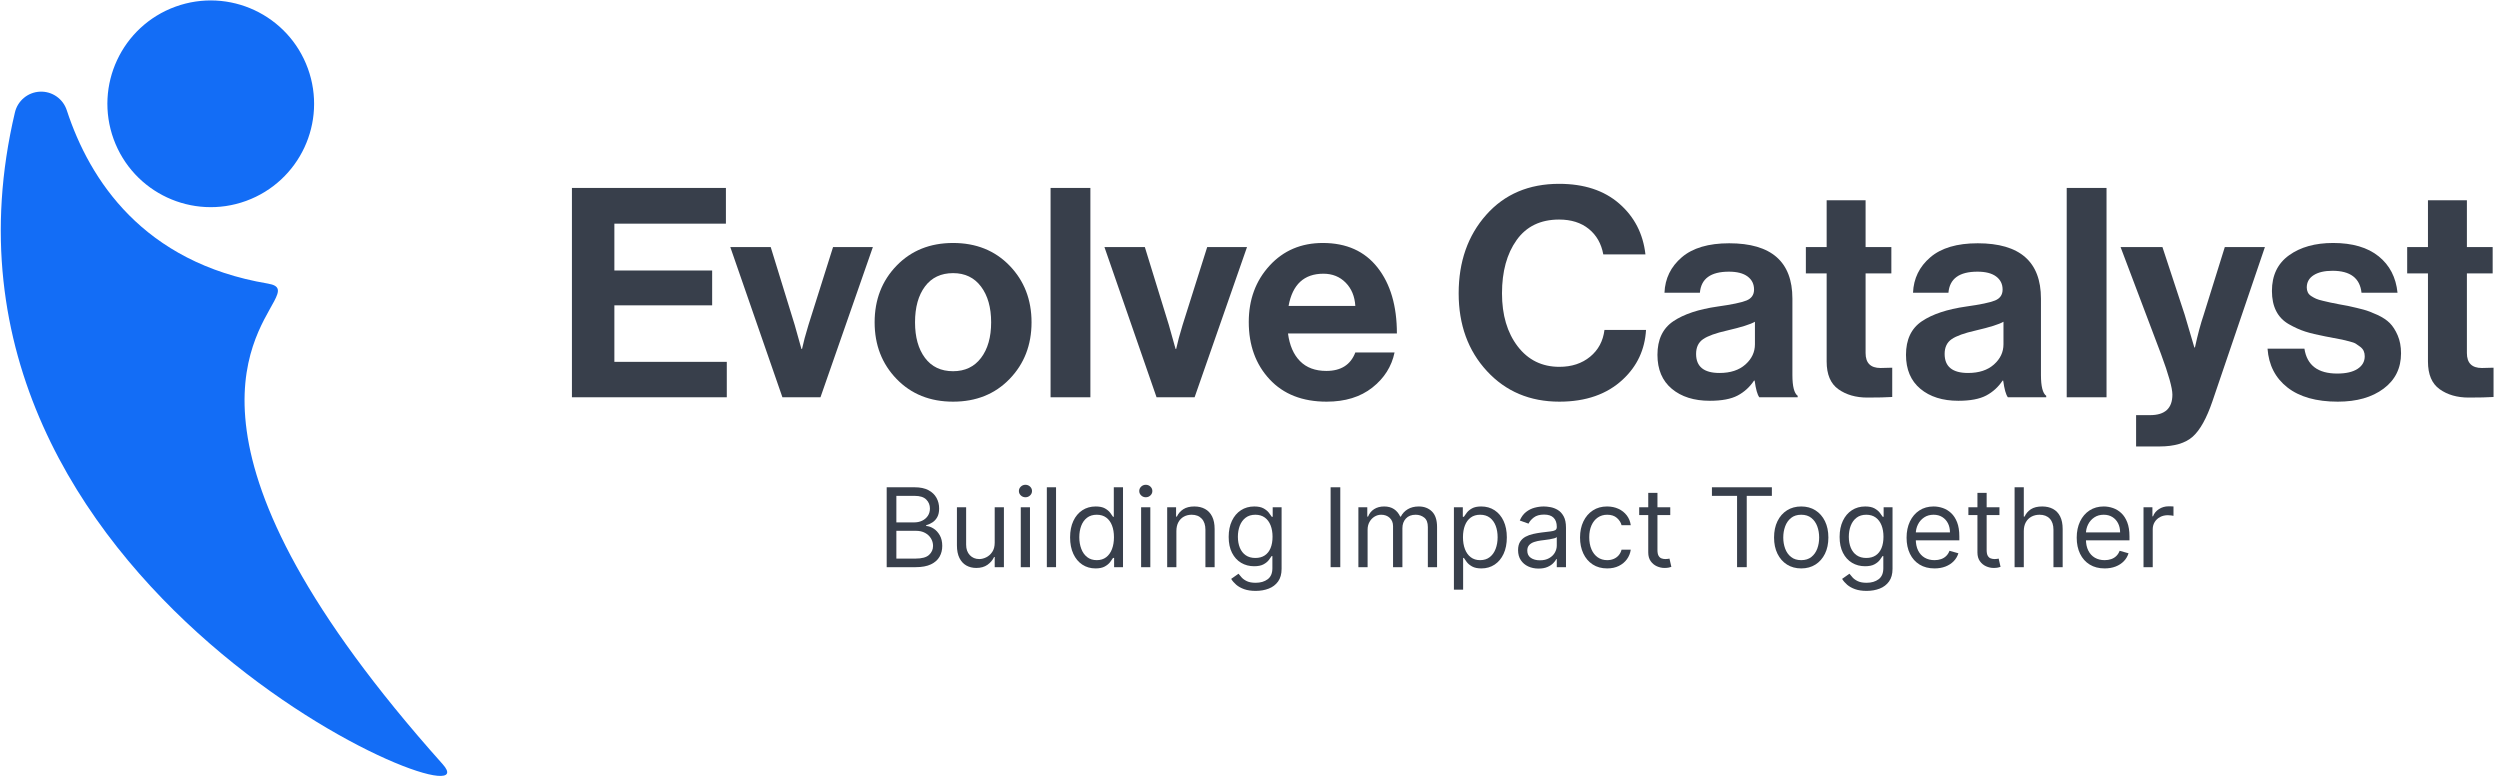 <?xml version="1.0" encoding="UTF-8" standalone="no"?>
<svg xmlns="http://www.w3.org/2000/svg" xmlns:xlink="http://www.w3.org/1999/xlink" xmlns:serif="http://www.serif.com/" width="100%" height="100%" viewBox="0 0 250 78" version="1.1" xml:space="preserve" style="fill-rule:evenodd;clip-rule:evenodd;stroke-linecap:round;stroke-linejoin:round;stroke-miterlimit:1.5;">
    <g transform="matrix(1,0,0,1,-75.263,-0.839)">
        <g id="Logo-with-Tagline" serif:id="Logo with Tagline" transform="matrix(0.402,0,0,0.402,116.022,-49.965)">
            <g transform="matrix(1.219,-5.55112e-17,-5.55112e-17,1.012,-99.932,-244.115)">
                <path d="M179.746,505.514L179.746,485.876L185.448,485.876C186.584,485.876 187.521,486.11 188.259,486.58C188.997,487.05 189.546,487.68 189.907,488.469C190.268,489.259 190.449,490.133 190.449,491.092C190.449,491.936 190.325,492.633 190.079,493.182C189.832,493.732 189.508,494.167 189.107,494.487C188.706,494.806 188.272,495.043 187.805,495.196L187.805,495.388C188.304,495.426 188.806,495.637 189.31,496.021C189.814,496.404 190.237,496.954 190.576,497.67C190.916,498.386 191.086,499.262 191.086,500.298C191.086,501.282 190.9,502.168 190.529,502.954C190.157,503.74 189.57,504.364 188.769,504.824C187.967,505.284 186.924,505.514 185.639,505.514L179.746,505.514ZM181.721,503.405L185.639,503.405C186.929,503.405 187.846,503.103 188.39,502.498C188.935,501.894 189.207,501.161 189.207,500.298C189.207,499.633 189.066,499.018 188.785,498.452C188.503,497.886 188.102,497.432 187.582,497.09C187.062,496.748 186.446,496.577 185.735,496.577L181.721,496.577L181.721,503.405ZM181.721,494.506L185.384,494.506C185.979,494.506 186.516,494.365 186.997,494.084C187.477,493.803 187.86,493.406 188.144,492.895C188.428,492.383 188.57,491.782 188.57,491.092C188.57,490.229 188.32,489.495 187.821,488.891C187.322,488.287 186.531,487.985 185.448,487.985L181.721,487.985L181.721,494.506Z" style="fill:rgb(56,63,75);fill-rule:nonzero;"></path>
                <path d="M201.788,499.492L201.788,490.785L203.668,490.785L203.668,505.514L201.788,505.514L201.788,503.021L201.661,503.021C201.374,503.769 200.928,504.403 200.323,504.924C199.718,505.445 198.953,505.706 198.03,505.706C197.265,505.706 196.586,505.503 195.991,505.097C195.397,504.691 194.929,504.077 194.59,503.256C194.25,502.434 194.08,501.397 194.08,500.144L194.08,490.785L195.959,490.785L195.959,499.991C195.959,501.065 196.21,501.921 196.712,502.561C197.213,503.2 197.855,503.52 198.635,503.52C199.102,503.52 199.579,503.376 200.064,503.088C200.55,502.8 200.959,502.359 201.291,501.765C201.622,501.17 201.788,500.413 201.788,499.492Z" style="fill:rgb(56,63,75);fill-rule:nonzero;"></path>
                <path d="M207.108,505.514L207.108,490.785L208.987,490.785L208.987,505.514L207.108,505.514ZM208.063,488.33C207.697,488.33 207.382,488.18 207.12,487.88C206.857,487.579 206.725,487.218 206.725,486.796C206.725,486.374 206.857,486.013 207.12,485.712C207.382,485.412 207.697,485.262 208.063,485.262C208.43,485.262 208.744,485.412 209.007,485.712C209.27,486.013 209.401,486.374 209.401,486.796C209.401,487.218 209.27,487.579 209.007,487.88C208.744,488.18 208.43,488.33 208.063,488.33Z" style="fill:rgb(56,63,75);fill-rule:nonzero;"></path>
                <rect x="212.427" y="485.876" width="1.879" height="19.639" style="fill:rgb(56,63,75);fill-rule:nonzero;"></rect>
                <path d="M222.365,505.821C221.346,505.821 220.446,505.509 219.665,504.886C218.885,504.263 218.274,503.381 217.834,502.24C217.393,501.098 217.173,499.748 217.173,498.188C217.173,496.641 217.393,495.299 217.834,494.161C218.274,493.023 218.888,492.144 219.673,491.524C220.459,490.903 221.367,490.593 222.397,490.593C223.193,490.593 223.823,490.752 224.288,491.068C224.753,491.385 225.108,491.743 225.355,492.142C225.602,492.542 225.794,492.869 225.932,493.125L226.092,493.125L226.092,485.876L227.971,485.876L227.971,505.514L226.155,505.514L226.155,503.251L225.932,503.251C225.794,503.52 225.598,503.857 225.343,504.263C225.088,504.669 224.725,505.03 224.252,505.346C223.78,505.663 223.151,505.821 222.365,505.821ZM222.62,503.788C223.374,503.788 224.011,503.55 224.531,503.074C225.051,502.598 225.447,501.936 225.717,501.089C225.988,500.242 226.124,499.262 226.124,498.15C226.124,497.05 225.991,496.086 225.725,495.259C225.46,494.431 225.067,493.785 224.547,493.322C224.027,492.858 223.384,492.626 222.62,492.626C221.823,492.626 221.161,492.871 220.633,493.36C220.105,493.849 219.709,494.511 219.446,495.345C219.184,496.179 219.052,497.114 219.052,498.15C219.052,499.198 219.186,500.149 219.454,501.002C219.722,501.856 220.121,502.534 220.649,503.035C221.177,503.537 221.834,503.788 222.62,503.788Z" style="fill:rgb(56,63,75);fill-rule:nonzero;"></path>
                <path d="M231.666,505.514L231.666,490.785L233.545,490.785L233.545,505.514L231.666,505.514ZM232.621,488.33C232.255,488.33 231.941,488.18 231.678,487.88C231.415,487.579 231.284,487.218 231.284,486.796C231.284,486.374 231.415,486.013 231.678,485.712C231.941,485.412 232.255,485.262 232.621,485.262C232.988,485.262 233.302,485.412 233.565,485.712C233.828,486.013 233.959,486.374 233.959,486.796C233.959,487.218 233.828,487.579 233.565,487.88C233.302,488.18 232.988,488.33 232.621,488.33Z" style="fill:rgb(56,63,75);fill-rule:nonzero;"></path>
                <path d="M238.864,496.654L238.864,505.514L236.985,505.514L236.985,490.785L238.801,490.785L238.801,493.087L238.96,493.087C239.247,492.339 239.682,491.736 240.266,491.279C240.85,490.822 241.604,490.593 242.527,490.593C243.356,490.593 244.08,490.796 244.701,491.202C245.323,491.608 245.806,492.222 246.151,493.043C246.496,493.865 246.668,494.902 246.668,496.155L246.668,505.514L244.789,505.514L244.789,496.309C244.789,495.151 244.539,494.248 244.04,493.6C243.541,492.951 242.857,492.626 241.986,492.626C241.386,492.626 240.851,492.783 240.381,493.096C239.912,493.409 239.541,493.867 239.271,494.467C239,495.068 238.864,495.797 238.864,496.654Z" style="fill:rgb(56,63,75);fill-rule:nonzero;"></path>
                <path d="M255.045,511.344C254.138,511.344 253.357,511.205 252.704,510.927C252.051,510.649 251.509,510.285 251.076,509.834C250.643,509.383 250.299,508.902 250.045,508.391L251.542,507.125C251.712,507.394 251.927,507.702 252.187,508.051C252.447,508.399 252.804,508.703 253.258,508.962C253.712,509.22 254.308,509.35 255.045,509.35C256.033,509.35 256.848,509.062 257.49,508.487C258.133,507.912 258.454,507.01 258.454,505.783L258.454,502.791L258.294,502.791C258.156,503.059 257.961,503.39 257.709,503.783C257.457,504.177 257.096,504.525 256.626,504.829C256.156,505.132 255.523,505.284 254.727,505.284C253.74,505.284 252.854,505.003 252.071,504.44C251.288,503.878 250.67,503.059 250.216,501.985C249.762,500.911 249.535,499.607 249.535,498.073C249.535,496.564 249.755,495.249 250.196,494.127C250.637,493.005 251.25,492.136 252.035,491.519C252.821,490.902 253.729,490.593 254.759,490.593C255.555,490.593 256.188,490.752 256.658,491.068C257.128,491.385 257.489,491.743 257.741,492.142C257.993,492.542 258.188,492.869 258.326,493.125L258.517,493.125L258.517,490.785L260.333,490.785L260.333,505.936C260.333,507.202 260.095,508.233 259.62,509.029C259.145,509.825 258.508,510.41 257.709,510.783C256.91,511.157 256.022,511.344 255.045,511.344ZM254.982,503.251C255.736,503.251 256.373,503.043 256.893,502.628C257.413,502.212 257.809,501.615 258.079,500.835C258.35,500.055 258.486,499.121 258.486,498.035C258.486,496.973 258.353,496.037 258.087,495.225C257.822,494.413 257.429,493.777 256.909,493.317C256.389,492.856 255.746,492.626 254.982,492.626C254.185,492.626 253.523,492.869 252.995,493.355C252.467,493.841 252.071,494.493 251.808,495.311C251.546,496.13 251.414,497.037 251.414,498.035C251.414,499.057 251.548,499.96 251.816,500.744C252.085,501.527 252.483,502.14 253.011,502.585C253.539,503.029 254.196,503.251 254.982,503.251Z" style="fill:rgb(56,63,75);fill-rule:nonzero;"></path>
                <rect x="270.335" y="485.876" width="1.975" height="19.639" style="fill:rgb(56,63,75);fill-rule:nonzero;"></rect>
                <path d="M276.004,505.514L276.004,490.785L277.82,490.785L277.82,493.087L277.979,493.087C278.234,492.3 278.646,491.688 279.214,491.25C279.782,490.812 280.464,490.593 281.26,490.593C282.067,490.593 282.74,490.812 283.279,491.25C283.818,491.688 284.238,492.3 284.541,493.087L284.668,493.087C284.982,492.326 285.451,491.72 286.078,491.269C286.704,490.819 287.455,490.593 288.331,490.593C289.425,490.593 290.32,491.004 291.015,491.826C291.71,492.647 292.058,493.924 292.058,495.657L292.058,505.514L290.179,505.514L290.179,495.657C290.179,494.57 289.932,493.793 289.438,493.326C288.945,492.86 288.363,492.626 287.694,492.626C286.834,492.626 286.168,492.938 285.696,493.561C285.223,494.185 284.987,494.972 284.987,495.925L284.987,505.514L283.076,505.514L283.076,495.426C283.076,494.589 282.85,493.913 282.399,493.398C281.948,492.884 281.366,492.626 280.655,492.626C280.166,492.626 279.711,492.783 279.289,493.096C278.867,493.409 278.527,493.843 278.27,494.396C278.012,494.949 277.884,495.586 277.884,496.309L277.884,505.514L276.004,505.514Z" style="fill:rgb(56,63,75);fill-rule:nonzero;"></path>
                <path d="M295.498,511.038L295.498,490.785L297.314,490.785L297.314,493.125L297.537,493.125C297.675,492.869 297.867,492.542 298.114,492.142C298.361,491.743 298.717,491.385 299.181,491.068C299.646,490.752 300.276,490.593 301.072,490.593C302.102,490.593 303.01,490.903 303.796,491.524C304.581,492.144 305.195,493.023 305.635,494.161C306.076,495.299 306.296,496.641 306.296,498.188C306.296,499.748 306.076,501.098 305.635,502.24C305.195,503.381 304.584,504.263 303.804,504.886C303.023,505.509 302.124,505.821 301.104,505.821C300.319,505.821 299.689,505.663 299.217,505.346C298.744,505.03 298.381,504.669 298.126,504.263C297.871,503.857 297.675,503.52 297.537,503.251L297.377,503.251L297.377,511.038L295.498,511.038ZM297.346,498.15C297.346,499.262 297.481,500.242 297.752,501.089C298.022,501.936 298.418,502.598 298.938,503.074C299.458,503.55 300.096,503.788 300.849,503.788C301.635,503.788 302.292,503.537 302.82,503.035C303.349,502.534 303.747,501.856 304.015,501.002C304.283,500.149 304.417,499.198 304.417,498.15C304.417,497.114 304.286,496.179 304.023,495.345C303.76,494.511 303.364,493.849 302.836,493.36C302.308,492.871 301.646,492.626 300.849,492.626C300.085,492.626 299.443,492.858 298.922,493.322C298.402,493.785 298.009,494.431 297.744,495.259C297.478,496.086 297.346,497.05 297.346,498.15Z" style="fill:rgb(56,63,75);fill-rule:nonzero;"></path>
                <path d="M312.762,505.859C311.987,505.859 311.284,505.682 310.652,505.327C310.02,504.972 309.519,504.458 309.147,503.783C308.775,503.109 308.59,502.292 308.59,501.333C308.59,500.489 308.728,499.804 309.004,499.276C309.28,498.749 309.649,498.335 310.11,498.035C310.572,497.734 311.083,497.509 311.643,497.359C312.203,497.208 312.768,497.088 313.336,496.999C314.079,496.884 314.683,496.796 315.147,496.735C315.612,496.675 315.951,496.571 316.166,496.424C316.381,496.277 316.489,496.021 316.489,495.657L316.489,495.58C316.489,494.634 316.275,493.898 315.848,493.374C315.421,492.85 314.774,492.588 313.909,492.588C313.012,492.588 312.308,492.824 311.799,493.298C311.289,493.771 310.931,494.276 310.724,494.813L308.94,494.046C309.258,493.151 309.684,492.452 310.218,491.95C310.752,491.448 311.335,491.097 311.97,490.895C312.604,490.694 313.229,490.593 313.845,490.593C314.238,490.593 314.691,490.649 315.203,490.761C315.715,490.873 316.212,491.102 316.692,491.447C317.172,491.792 317.572,492.313 317.89,493.01C318.209,493.707 318.368,494.64 318.368,495.81L318.368,505.514L316.489,505.514L316.489,503.52L316.393,503.52C316.266,503.839 316.054,504.181 315.756,504.546C315.459,504.91 315.064,505.22 314.57,505.476C314.076,505.732 313.474,505.859 312.762,505.859ZM313.049,503.827C313.792,503.827 314.42,503.651 314.932,503.299C315.444,502.948 315.832,502.494 316.095,501.937C316.358,501.381 316.489,500.796 316.489,500.183L316.489,498.111C316.409,498.226 316.235,498.33 315.967,498.423C315.699,498.516 315.391,498.596 315.044,498.663C314.696,498.73 314.359,498.787 314.032,498.835C313.706,498.883 313.442,498.923 313.24,498.955C312.752,499.032 312.296,499.155 311.874,499.324C311.452,499.494 311.113,499.746 310.855,500.082C310.598,500.418 310.469,500.873 310.469,501.448C310.469,502.235 310.712,502.828 311.197,503.227C311.683,503.627 312.3,503.827 313.049,503.827Z" style="fill:rgb(56,63,75);fill-rule:nonzero;"></path>
                <path d="M326.777,505.821C325.631,505.821 324.643,505.495 323.815,504.843C322.987,504.191 322.35,503.293 321.904,502.148C321.458,501.004 321.235,499.697 321.235,498.226C321.235,496.73 321.465,495.409 321.924,494.261C322.383,493.114 323.025,492.216 323.851,491.567C324.676,490.918 325.641,490.593 326.745,490.593C327.605,490.593 328.381,490.785 329.071,491.169C329.761,491.552 330.326,492.089 330.767,492.78C331.207,493.47 331.481,494.276 331.587,495.196L329.708,495.196C329.564,494.525 329.247,493.929 328.756,493.408C328.265,492.887 327.605,492.626 326.777,492.626C326.045,492.626 325.404,492.855 324.854,493.312C324.305,493.769 323.877,494.412 323.572,495.239C323.267,496.067 323.114,497.037 323.114,498.15C323.114,499.288 323.264,500.279 323.564,501.122C323.864,501.966 324.289,502.621 324.838,503.088C325.388,503.555 326.034,503.788 326.777,503.788C327.266,503.788 327.709,503.686 328.107,503.481C328.505,503.277 328.842,502.983 329.118,502.599C329.395,502.216 329.591,501.755 329.708,501.218L331.587,501.218C331.481,502.088 331.219,502.869 330.803,503.563C330.386,504.256 329.836,504.806 329.154,505.212C328.472,505.618 327.68,505.821 326.777,505.821Z" style="fill:rgb(56,63,75);fill-rule:nonzero;"></path>
                <path d="M339.646,490.785L339.646,492.703L333.307,492.703L333.307,490.785L339.646,490.785ZM335.154,487.256L337.034,487.256L337.034,501.295C337.034,501.934 337.112,502.412 337.269,502.729C337.425,503.045 337.627,503.256 337.874,503.361C338.121,503.467 338.382,503.52 338.658,503.52C338.865,503.52 339.035,503.505 339.168,503.477C339.301,503.448 339.407,503.424 339.486,503.405L339.869,505.438C339.741,505.495 339.563,505.554 339.335,505.615C339.107,505.676 338.818,505.706 338.467,505.706C337.936,505.706 337.417,505.569 336.91,505.294C336.403,505.019 335.984,504.6 335.652,504.037C335.32,503.475 335.154,502.765 335.154,501.909L335.154,487.256Z" style="fill:rgb(56,63,75);fill-rule:nonzero;"></path>
                <path d="M348.15,487.985L348.15,485.876L360.382,485.876L360.382,487.985L355.253,487.985L355.253,505.514L353.279,505.514L353.279,487.985L348.15,487.985Z" style="fill:rgb(56,63,75);fill-rule:nonzero;"></path>
                <path d="M366.37,505.821C365.266,505.821 364.298,505.505 363.467,504.872C362.637,504.239 361.989,503.353 361.524,502.216C361.06,501.078 360.828,499.748 360.828,498.226C360.828,496.692 361.06,495.353 361.524,494.209C361.989,493.064 362.637,492.176 363.467,491.543C364.298,490.91 365.266,490.593 366.37,490.593C367.474,490.593 368.442,490.91 369.273,491.543C370.103,492.176 370.751,493.064 371.216,494.209C371.68,495.353 371.912,496.692 371.912,498.226C371.912,499.748 371.68,501.078 371.216,502.216C370.751,503.353 370.103,504.239 369.273,504.872C368.442,505.505 367.474,505.821 366.37,505.821ZM366.37,503.788C367.209,503.788 367.899,503.529 368.44,503.011C368.982,502.494 369.383,501.813 369.643,500.969C369.903,500.125 370.033,499.211 370.033,498.226C370.033,497.242 369.903,496.325 369.643,495.474C369.383,494.624 368.982,493.937 368.44,493.413C367.899,492.888 367.209,492.626 366.37,492.626C365.531,492.626 364.841,492.888 364.3,493.413C363.758,493.937 363.357,494.624 363.097,495.474C362.837,496.325 362.707,497.242 362.707,498.226C362.707,499.211 362.837,500.125 363.097,500.969C363.357,501.813 363.758,502.494 364.3,503.011C364.841,503.529 365.531,503.788 366.37,503.788Z" style="fill:rgb(56,63,75);fill-rule:nonzero;"></path>
                <path d="M379.716,511.344C378.808,511.344 378.028,511.205 377.375,510.927C376.722,510.649 376.179,510.285 375.746,509.834C375.314,509.383 374.97,508.902 374.715,508.391L376.212,507.125C376.382,507.394 376.597,507.702 376.857,508.051C377.117,508.399 377.474,508.703 377.928,508.962C378.382,509.22 378.978,509.35 379.716,509.35C380.704,509.35 381.518,509.062 382.161,508.487C382.803,507.912 383.124,507.01 383.124,505.783L383.124,502.791L382.965,502.791C382.827,503.059 382.632,503.39 382.38,503.783C382.128,504.177 381.767,504.525 381.297,504.829C380.827,505.132 380.194,505.284 379.398,505.284C378.41,505.284 377.525,505.003 376.742,504.44C375.959,503.878 375.34,503.059 374.886,501.985C374.433,500.911 374.206,499.607 374.206,498.073C374.206,496.564 374.426,495.249 374.867,494.127C375.307,493.005 375.92,492.136 376.706,491.519C377.492,490.902 378.4,490.593 379.429,490.593C380.226,490.593 380.859,490.752 381.329,491.068C381.798,491.385 382.159,491.743 382.412,492.142C382.664,492.542 382.859,492.869 382.997,493.125L383.188,493.125L383.188,490.785L385.004,490.785L385.004,505.936C385.004,507.202 384.766,508.233 384.291,509.029C383.816,509.825 383.179,510.41 382.38,510.783C381.581,511.157 380.693,511.344 379.716,511.344ZM379.652,503.251C380.406,503.251 381.043,503.043 381.564,502.628C382.084,502.212 382.479,501.615 382.75,500.835C383.021,500.055 383.156,499.121 383.156,498.035C383.156,496.973 383.023,496.037 382.758,495.225C382.493,494.413 382.1,493.777 381.58,493.317C381.059,492.856 380.417,492.626 379.652,492.626C378.856,492.626 378.194,492.869 377.666,493.355C377.137,493.841 376.742,494.493 376.479,495.311C376.216,496.13 376.085,497.037 376.085,498.035C376.085,499.057 376.219,499.96 376.487,500.744C376.755,501.527 377.153,502.14 377.682,502.585C378.21,503.029 378.867,503.251 379.652,503.251Z" style="fill:rgb(56,63,75);fill-rule:nonzero;"></path>
                <path d="M393.572,505.821C392.393,505.821 391.378,505.506 390.526,504.877C389.674,504.247 389.018,503.365 388.559,502.23C388.1,501.095 387.87,499.773 387.87,498.265C387.87,496.756 388.1,495.425 388.559,494.271C389.018,493.117 389.661,492.216 390.486,491.567C391.312,490.918 392.277,490.593 393.381,490.593C394.018,490.593 394.647,490.721 395.268,490.977C395.889,491.233 396.455,491.647 396.964,492.219C397.474,492.791 397.88,493.547 398.183,494.487C398.485,495.426 398.637,496.583 398.637,497.958L398.637,498.917L389.208,498.917L389.208,496.961L396.725,496.961C396.725,496.13 396.589,495.388 396.315,494.736C396.042,494.084 395.654,493.569 395.153,493.192C394.651,492.815 394.06,492.626 393.381,492.626C392.632,492.626 391.986,492.848 391.442,493.293C390.898,493.737 390.48,494.314 390.188,495.024C389.896,495.733 389.75,496.494 389.75,497.306L389.75,498.61C389.75,499.722 389.91,500.664 390.231,501.434C390.553,502.204 391,502.789 391.573,503.189C392.147,503.588 392.813,503.788 393.572,503.788C394.066,503.788 394.513,503.703 394.914,503.534C395.315,503.365 395.661,503.109 395.953,502.767C396.245,502.425 396.471,501.998 396.63,501.487L398.445,502.1C398.254,502.842 397.933,503.492 397.482,504.052C397.031,504.611 396.473,505.046 395.81,505.356C395.146,505.666 394.4,505.821 393.572,505.821Z" style="fill:rgb(56,63,75);fill-rule:nonzero;"></path>
                <path d="M406.823,490.785L406.823,492.703L400.484,492.703L400.484,490.785L406.823,490.785ZM402.331,487.256L404.211,487.256L404.211,501.295C404.211,501.934 404.289,502.412 404.446,502.729C404.602,503.045 404.804,503.256 405.051,503.361C405.298,503.467 405.559,503.52 405.835,503.52C406.042,503.52 406.212,503.505 406.345,503.477C406.478,503.448 406.584,503.424 406.663,503.405L407.046,505.438C406.918,505.495 406.74,505.554 406.512,505.615C406.284,505.676 405.994,505.706 405.644,505.706C405.113,505.706 404.594,505.569 404.087,505.294C403.58,505.019 403.161,504.6 402.829,504.037C402.497,503.475 402.331,502.765 402.331,501.909L402.331,487.256Z" style="fill:rgb(56,63,75);fill-rule:nonzero;"></path>
                <path d="M411.792,496.654L411.792,505.514L409.912,505.514L409.912,485.876L411.792,485.876L411.792,493.087L411.951,493.087C412.237,492.326 412.669,491.72 413.245,491.269C413.821,490.819 414.589,490.593 415.55,490.593C416.384,490.593 417.114,490.793 417.74,491.193C418.366,491.592 418.854,492.203 419.201,493.024C419.549,493.846 419.723,494.889 419.723,496.155L419.723,505.514L417.844,505.514L417.844,496.309C417.844,495.139 417.593,494.233 417.091,493.59C416.589,492.948 415.895,492.626 415.009,492.626C414.393,492.626 413.842,492.783 413.356,493.096C412.871,493.409 412.488,493.867 412.21,494.467C411.931,495.068 411.792,495.797 411.792,496.654Z" style="fill:rgb(56,63,75);fill-rule:nonzero;"></path>
                <path d="M428.291,505.821C427.113,505.821 426.097,505.506 425.245,504.877C424.393,504.247 423.738,503.365 423.278,502.23C422.819,501.095 422.589,499.773 422.589,498.265C422.589,496.756 422.819,495.425 423.278,494.271C423.738,493.117 424.38,492.216 425.205,491.567C426.031,490.918 426.996,490.593 428.1,490.593C428.737,490.593 429.366,490.721 429.987,490.977C430.608,491.233 431.174,491.647 431.683,492.219C432.193,492.791 432.599,493.547 432.902,494.487C433.204,495.426 433.356,496.583 433.356,497.958L433.356,498.917L423.927,498.917L423.927,496.961L431.445,496.961C431.445,496.13 431.308,495.388 431.034,494.736C430.761,494.084 430.373,493.569 429.872,493.192C429.37,492.815 428.78,492.626 428.1,492.626C427.351,492.626 426.705,492.848 426.161,493.293C425.617,493.737 425.199,494.314 424.907,495.024C424.615,495.733 424.469,496.494 424.469,497.306L424.469,498.61C424.469,499.722 424.629,500.664 424.951,501.434C425.272,502.204 425.719,502.789 426.292,503.189C426.866,503.588 427.532,503.788 428.291,503.788C428.785,503.788 429.232,503.703 429.633,503.534C430.034,503.365 430.38,503.109 430.672,502.767C430.964,502.425 431.19,501.998 431.349,501.487L433.165,502.1C432.973,502.842 432.652,503.492 432.201,504.052C431.75,504.611 431.192,505.046 430.529,505.356C429.865,505.666 429.119,505.821 428.291,505.821Z" style="fill:rgb(56,63,75);fill-rule:nonzero;"></path>
                <path d="M436.222,505.514L436.222,490.785L438.038,490.785L438.038,493.01L438.165,493.01C438.388,492.281 438.792,491.69 439.376,491.236C439.96,490.782 440.618,490.555 441.351,490.555C441.489,490.555 441.661,490.558 441.868,490.565C442.075,490.571 442.232,490.581 442.338,490.593L442.338,492.895C442.274,492.876 442.13,492.845 441.904,492.804C441.678,492.762 441.441,492.741 441.191,492.741C440.597,492.741 440.067,492.89 439.603,493.187C439.138,493.485 438.772,493.894 438.504,494.415C438.236,494.936 438.102,495.529 438.102,496.194L438.102,505.514L436.222,505.514Z" style="fill:rgb(56,63,75);fill-rule:nonzero;"></path>
            </g>
            <g transform="matrix(1.654,0,0,3.225,-257.16,-1393.82)">
                <path d="M180.193,502.022L180.193,485.876L203.352,485.876L203.352,488.631L186.577,488.631L186.577,492.244L201.283,492.244L201.283,494.931L186.577,494.931L186.577,499.29L203.485,499.29L203.485,502.022L180.193,502.022Z" style="fill:rgb(56,63,75);fill-rule:nonzero;"></path>
                <path d="M211.85,502.022L204.013,490.437L210.089,490.437L213.699,496.444L214.712,498.296L214.8,498.296C215.005,497.799 215.328,497.182 215.768,496.444L219.467,490.437L225.455,490.437L217.574,502.022L211.85,502.022Z" style="fill:rgb(56,63,75);fill-rule:nonzero;"></path>
                <path d="M246.016,500.611C243.815,501.778 240.982,502.361 237.519,502.361C234.055,502.361 231.223,501.778 229.021,500.611C226.82,499.444 225.719,497.987 225.719,496.241C225.719,494.495 226.82,493.038 229.021,491.871C231.223,490.704 234.055,490.121 237.519,490.121C240.982,490.121 243.815,490.704 246.016,491.871C248.218,493.038 249.318,494.495 249.318,496.241C249.318,497.987 248.218,499.444 246.016,500.611ZM237.519,500.012C239.309,500.012 240.711,499.67 241.723,498.985C242.736,498.3 243.242,497.385 243.242,496.241C243.242,495.097 242.736,494.178 241.723,493.486C240.711,492.793 239.309,492.447 237.519,492.447C235.699,492.447 234.29,492.79 233.292,493.475C232.294,494.16 231.795,495.082 231.795,496.241C231.795,497.385 232.294,498.3 233.292,498.985C234.29,499.67 235.699,500.012 237.519,500.012Z" style="fill:rgb(56,63,75);fill-rule:nonzero;"></path>
                <rect x="252.18" y="485.876" width="5.988" height="16.147" style="fill:rgb(56,63,75);fill-rule:nonzero;"></rect>
                <path d="M268.119,502.022L260.281,490.437L266.357,490.437L269.968,496.444L270.98,498.296L271.069,498.296C271.274,497.799 271.597,497.182 272.037,496.444L275.736,490.437L281.724,490.437L273.842,502.022L268.119,502.022Z" style="fill:rgb(56,63,75);fill-rule:nonzero;"></path>
                <path d="M293.699,502.361C290.06,502.361 287.198,501.785 285.114,500.633C283.03,499.482 281.988,498.01 281.988,496.218C281.988,494.487 283.03,493.038 285.114,491.871C287.198,490.704 289.869,490.121 293.127,490.121C296.679,490.121 299.423,490.753 301.36,492.018C303.298,493.283 304.266,494.976 304.266,497.099L287.887,497.099C288.122,498.018 288.724,498.729 289.693,499.233C290.661,499.738 291.982,499.99 293.655,499.99C295.857,499.99 297.31,499.516 298.014,498.567L303.914,498.567C303.474,499.651 302.358,500.554 300.568,501.277C298.777,502 296.488,502.361 293.699,502.361ZM293.215,492.492C290.309,492.492 288.563,493.32 287.976,494.976L298.014,494.976C297.926,494.239 297.442,493.64 296.561,493.181C295.681,492.722 294.565,492.492 293.215,492.492Z" style="fill:rgb(56,63,75);fill-rule:nonzero;"></path>
                <path d="M328.702,502.361C324.27,502.361 320.638,501.574 317.805,500.001C314.972,498.428 313.556,496.429 313.556,494.005C313.556,491.566 314.936,489.549 317.695,487.953C320.454,486.357 324.109,485.559 328.658,485.559C332.415,485.559 335.431,486.067 337.706,487.084C339.981,488.1 341.295,489.406 341.647,491.002L335.307,491.002C335.013,490.174 334.287,489.519 333.127,489.037C331.968,488.555 330.478,488.314 328.658,488.314C325.87,488.314 323.742,488.841 322.274,489.895C320.806,490.949 320.073,492.319 320.073,494.005C320.073,495.676 320.858,497.039 322.428,498.093C323.998,499.147 326.09,499.674 328.702,499.674C330.551,499.674 332.092,499.414 333.325,498.895C334.558,498.375 335.277,497.686 335.483,496.828L341.735,496.828C341.559,498.349 340.399,499.621 338.257,500.645C335.879,501.789 332.694,502.361 328.702,502.361Z" style="fill:rgb(56,63,75);fill-rule:nonzero;"></path>
                <path d="M358.774,502.022C358.48,501.827 358.246,501.398 358.069,500.735L357.981,500.735C357.336,501.232 356.514,501.616 355.516,501.887C354.518,502.158 353.124,502.293 351.333,502.293C348.955,502.293 347.048,501.985 345.609,501.367C344.171,500.75 343.452,499.877 343.452,498.748C343.452,497.573 344.244,496.712 345.829,496.162C347.414,495.613 349.645,495.232 352.522,495.022C354.635,494.871 356.074,494.717 356.837,494.559C357.6,494.401 357.981,494.118 357.981,493.712C357.981,493.29 357.659,492.955 357.013,492.707C356.367,492.458 355.428,492.334 354.195,492.334C351.465,492.334 350.012,492.876 349.836,493.96L344.509,493.96C344.597,492.861 345.462,491.95 347.106,491.228C348.75,490.505 351.128,490.144 354.239,490.144C360.579,490.144 363.749,491.566 363.749,494.412L363.749,500.306C363.749,501.179 364.013,501.714 364.542,501.909L364.542,502.022L358.774,502.022ZM352.786,500.148C354.43,500.148 355.729,499.93 356.683,499.493C357.637,499.056 358.114,498.537 358.114,497.935L358.114,496.196C357.468,496.392 356.074,496.617 353.931,496.873C352.228,497.069 351.025,497.291 350.32,497.54C349.616,497.788 349.264,498.168 349.264,498.68C349.264,499.659 350.438,500.148 352.786,500.148Z" style="fill:rgb(56,63,75);fill-rule:nonzero;"></path>
                <path d="M365.774,492.47L365.774,490.437L368.9,490.437L368.9,486.824L374.756,486.824L374.756,490.437L378.631,490.437L378.631,492.47L374.756,492.47L374.756,498.612C374.756,499.38 375.505,499.764 377.002,499.764L378.763,499.741L378.763,502C377.853,502.03 376.606,502.045 375.021,502.045C373.289,502.045 371.836,501.83 370.662,501.401C369.488,500.972 368.9,500.261 368.9,499.267L368.9,492.47L365.774,492.47Z" style="fill:rgb(56,63,75);fill-rule:nonzero;"></path>
                <path d="M396.154,502.022C395.861,501.827 395.626,501.398 395.45,500.735L395.362,500.735C394.716,501.232 393.894,501.616 392.896,501.887C391.898,502.158 390.504,502.293 388.713,502.293C386.336,502.293 384.428,501.985 382.99,501.367C381.551,500.75 380.832,499.877 380.832,498.748C380.832,497.573 381.625,496.712 383.21,496.162C384.795,495.613 387.026,495.232 389.902,495.022C392.016,494.871 393.454,494.717 394.217,494.559C394.98,494.401 395.362,494.118 395.362,493.712C395.362,493.29 395.039,492.955 394.393,492.707C393.747,492.458 392.808,492.334 391.575,492.334C388.845,492.334 387.393,492.876 387.216,493.96L381.889,493.96C381.977,492.861 382.843,491.95 384.487,491.228C386.13,490.505 388.508,490.144 391.619,490.144C397.96,490.144 401.13,491.566 401.13,494.412L401.13,500.306C401.13,501.179 401.394,501.714 401.922,501.909L401.922,502.022L396.154,502.022ZM390.166,500.148C391.81,500.148 393.109,499.93 394.063,499.493C395.017,499.056 395.494,498.537 395.494,497.935L395.494,496.196C394.848,496.392 393.454,496.617 391.311,496.873C389.609,497.069 388.405,497.291 387.701,497.54C386.996,497.788 386.644,498.168 386.644,498.68C386.644,499.659 387.818,500.148 390.166,500.148Z" style="fill:rgb(56,63,75);fill-rule:nonzero;"></path>
                <rect x="405.004" y="485.876" width="5.988" height="16.147" style="fill:rgb(56,63,75);fill-rule:nonzero;"></rect>
                <path d="M415.439,505.816L415.439,503.4L417.552,503.4C419.783,503.4 420.898,502.873 420.898,501.819C420.898,501.307 420.326,500.261 419.181,498.68L413.105,490.437L419.401,490.437L422.748,495.654L424.201,498.183L424.289,498.183C424.7,497.205 425.14,496.362 425.609,495.654L428.78,490.437L434.812,490.437L426.93,502.316C426.05,503.641 425.059,504.555 423.958,505.06C422.858,505.564 421.192,505.816 418.961,505.816L415.439,505.816Z" style="fill:rgb(56,63,75);fill-rule:nonzero;"></path>
                <path d="M445.775,502.361C442.546,502.361 440.021,501.996 438.202,501.266C436.382,500.536 435.384,499.538 435.208,498.274L440.755,498.274C441.137,499.553 442.781,500.193 445.687,500.193C447.007,500.193 448.027,500.073 448.747,499.832C449.466,499.591 449.825,499.267 449.825,498.861C449.825,498.71 449.774,498.575 449.671,498.454C449.568,498.334 449.392,498.225 449.143,498.127C448.893,498.029 448.673,497.95 448.482,497.89C448.292,497.829 447.961,497.769 447.492,497.709C447.022,497.649 446.663,497.604 446.413,497.573C446.164,497.543 445.738,497.502 445.136,497.449C444.534,497.397 444.116,497.355 443.881,497.325C442.649,497.205 441.643,497.08 440.865,496.952C440.088,496.824 439.273,496.636 438.422,496.388C437.571,496.139 436.932,495.801 436.506,495.372C436.081,494.943 435.868,494.427 435.868,493.825C435.868,492.62 436.727,491.702 438.444,491.07C440.161,490.437 442.37,490.121 445.07,490.121C447.976,490.121 450.258,490.464 451.917,491.149C453.575,491.834 454.522,492.771 454.757,493.96L449.341,493.96C449.106,492.831 447.653,492.266 444.982,492.266C443.779,492.266 442.832,492.379 442.142,492.605C441.452,492.831 441.108,493.147 441.108,493.554C441.108,493.689 441.159,493.813 441.262,493.926C441.364,494.039 441.54,494.137 441.79,494.22C442.039,494.303 442.282,494.37 442.516,494.423C442.751,494.476 443.089,494.529 443.529,494.581C443.969,494.634 444.351,494.679 444.674,494.717C444.997,494.754 445.437,494.8 445.995,494.852C446.552,494.905 446.993,494.946 447.316,494.976C448.255,495.082 449.025,495.176 449.627,495.259C450.229,495.342 450.926,495.477 451.719,495.665C452.511,495.853 453.135,496.064 453.59,496.298C454.045,496.531 454.441,496.847 454.779,497.246C455.116,497.645 455.285,498.108 455.285,498.635C455.285,499.779 454.412,500.686 452.665,501.356C450.919,502.026 448.622,502.361 445.775,502.361Z" style="fill:rgb(56,63,75);fill-rule:nonzero;"></path>
                <path d="M456.209,492.47L456.209,490.437L459.335,490.437L459.335,486.824L465.191,486.824L465.191,490.437L469.066,490.437L469.066,492.47L465.191,492.47L465.191,498.612C465.191,499.38 465.94,499.764 467.437,499.764L469.198,499.741L469.198,502C468.288,502.03 467.041,502.045 465.455,502.045C463.724,502.045 462.271,501.83 461.097,501.401C459.922,500.972 459.335,500.261 459.335,499.267L459.335,492.47L456.209,492.47Z" style="fill:rgb(56,63,75);fill-rule:nonzero;"></path>
            </g>
            <g transform="matrix(0.94,-0.342,0.342,0.94,-826.158,-396.428)">
                <g transform="matrix(1,0,0,1,15.517,234.855)">
                    <path d="M480.58,531.624C482.217,529.08 485.355,527.948 488.239,528.861C491.123,529.774 493.038,532.507 492.912,535.529C492.328,553.674 497.774,577.561 525.157,593.076C527.896,594.628 527.319,595.764 525.157,597.729C517.059,605.092 486.725,624.099 525.157,720.263C533.793,741.87 413.628,633.64 480.58,531.624Z" style="fill:rgb(19,109,246);"></path>
                </g>
                <g transform="matrix(1.254,0,0,1.254,-115.295,94.967)">
                    <circle cx="524.656" cy="547.13" r="13.555" style="fill:rgb(19,109,246);stroke:rgb(19,109,246);stroke-width:13.88px;"></circle>
                </g>
            </g>
        </g>
    </g>
</svg>
